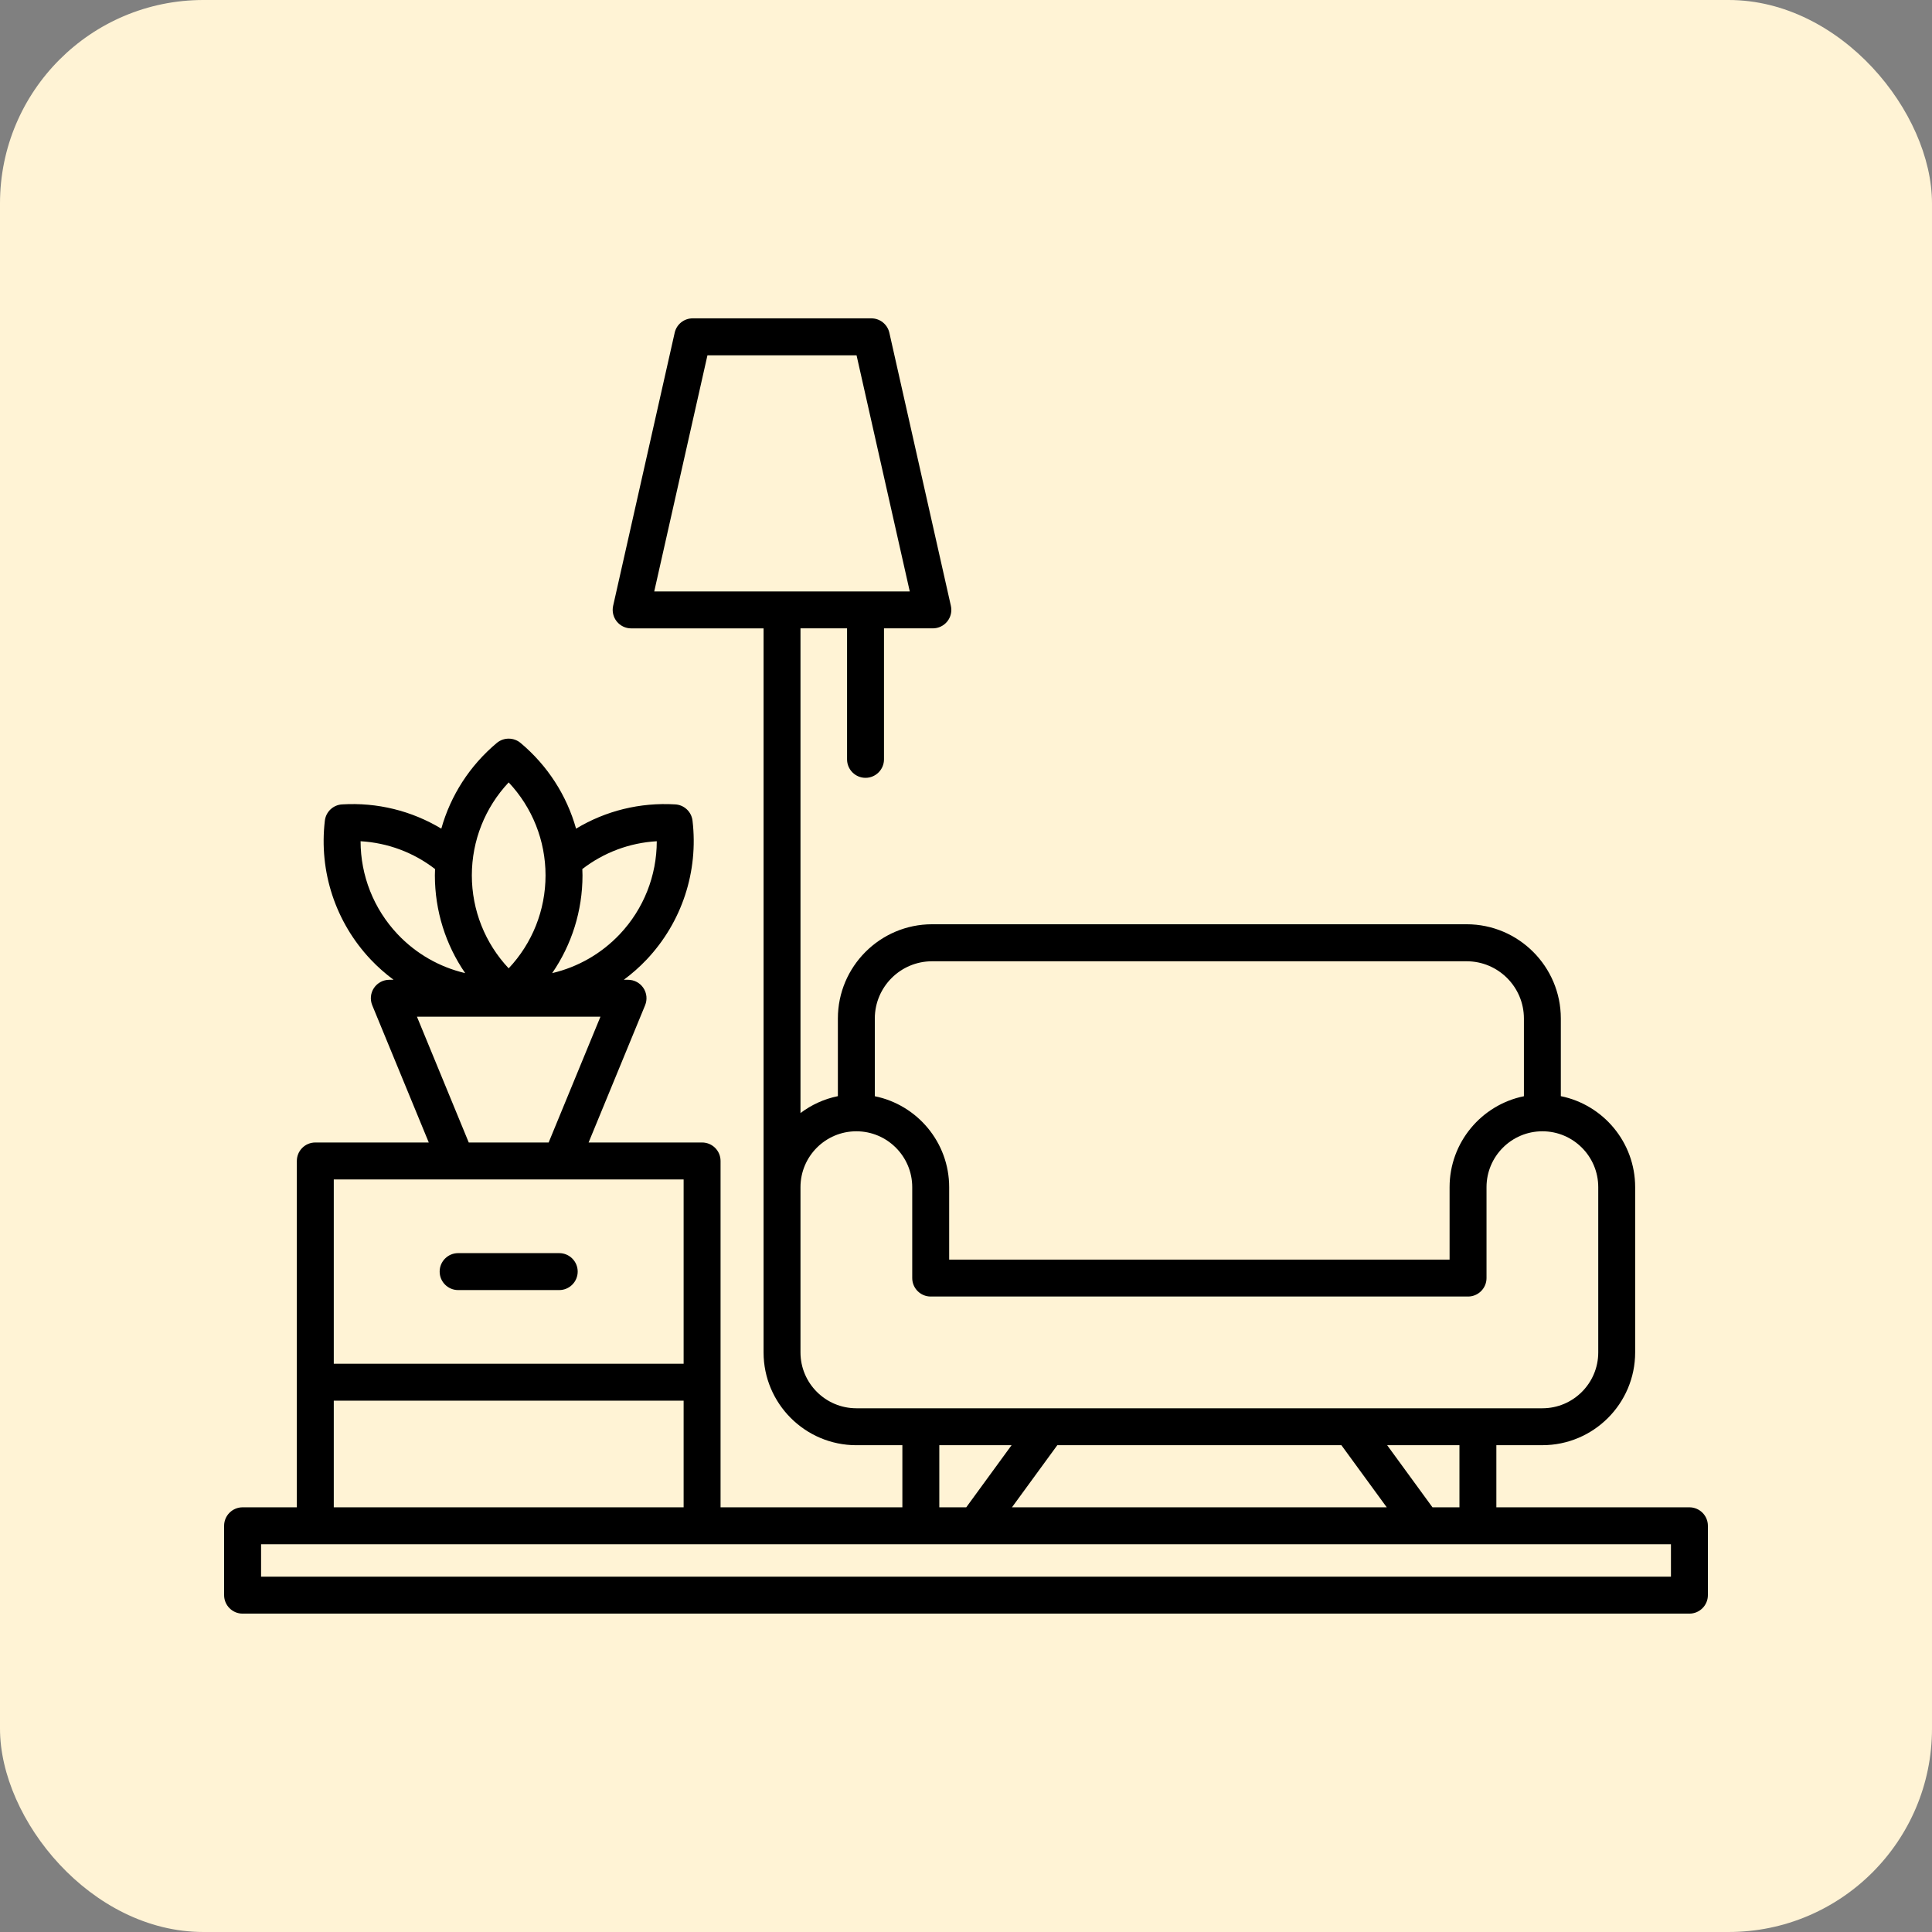 <svg width="76" height="76" viewBox="0 0 76 76" fill="none" xmlns="http://www.w3.org/2000/svg">
<rect x="0" y="0" width="76" height="76" fill="#808080" stroke="none"/>
<rect width="76" height="76" rx="8" fill="#FFF3D5"/>
<path d="M66.457 59.294H58.863V56.85H60.672C62.685 56.85 64.323 55.213 64.323 53.199V46.699C64.323 44.934 63.065 43.458 61.399 43.12V40.064C61.399 38.021 59.736 36.358 57.694 36.358H36.666C34.623 36.358 32.96 38.021 32.96 40.064V43.12C32.416 43.23 31.916 43.462 31.489 43.785V24.718H33.321V29.871C33.321 30.272 33.647 30.598 34.047 30.598C34.448 30.598 34.774 30.272 34.774 29.871V24.718H36.696C36.916 24.718 37.126 24.617 37.264 24.445C37.402 24.273 37.454 24.047 37.405 23.831L34.985 13.09C34.91 12.758 34.615 12.523 34.276 12.523H27.248C26.908 12.523 26.614 12.758 26.54 13.09L24.119 23.832C24.071 24.048 24.123 24.273 24.261 24.446C24.399 24.618 24.607 24.719 24.829 24.719H30.037V46.7V53.2C30.037 55.213 31.674 56.851 33.688 56.851H35.497V59.295H28.345V45.669C28.345 45.268 28.02 44.943 27.619 44.943H23.154L25.377 39.544C25.469 39.32 25.444 39.065 25.309 38.864C25.175 38.663 24.948 38.542 24.705 38.542H24.539C24.859 38.304 25.16 38.04 25.439 37.745C26.823 36.278 27.479 34.288 27.242 32.282C27.201 31.934 26.915 31.663 26.564 31.643C25.175 31.559 23.825 31.895 22.661 32.597C22.295 31.293 21.542 30.116 20.477 29.225C20.206 29 19.814 29 19.544 29.225C18.479 30.116 17.725 31.293 17.36 32.597C16.195 31.896 14.846 31.559 13.457 31.643C13.105 31.663 12.82 31.934 12.779 32.282C12.541 34.286 13.198 36.278 14.582 37.745C14.86 38.039 15.162 38.304 15.481 38.542H15.316C15.073 38.542 14.847 38.663 14.711 38.864C14.576 39.065 14.551 39.32 14.643 39.544L16.867 44.943H12.403C12.002 44.943 11.677 45.268 11.677 45.669V59.294H9.543C9.142 59.294 8.816 59.619 8.816 60.02V62.749C8.816 63.15 9.142 63.476 9.543 63.476H66.457C66.858 63.476 67.184 63.15 67.184 62.749V60.02C67.184 59.619 66.858 59.294 66.457 59.294ZM27.829 13.978H33.695L35.788 23.266H25.736L27.829 13.978ZM57.41 59.294H56.35L54.567 56.85H57.411V59.294H57.41ZM52.767 56.85L54.551 59.294H39.808L41.592 56.85H52.767ZM36.666 37.814H57.695C58.936 37.814 59.947 38.824 59.947 40.066V43.123C58.281 43.461 57.023 44.937 57.023 46.701V49.55H37.338V46.701C37.338 44.937 36.08 43.461 34.413 43.123V40.066C34.413 38.824 35.423 37.814 36.666 37.814ZM31.489 53.2V46.7C31.489 45.488 32.474 44.502 33.687 44.502C34.899 44.502 35.885 45.488 35.885 46.7V50.276C35.885 50.676 36.21 51.002 36.611 51.002H57.749C58.15 51.002 58.476 50.676 58.476 50.276V46.7C58.476 45.488 59.461 44.502 60.674 44.502C61.886 44.502 62.871 45.488 62.871 46.7V53.2C62.871 54.412 61.886 55.398 60.674 55.398H33.687C32.474 55.397 31.489 54.411 31.489 53.2ZM36.949 56.85H39.793L38.01 59.294H36.95V56.85H36.949ZM25.836 33.092C25.835 34.446 25.322 35.752 24.382 36.748C23.655 37.518 22.728 38.044 21.721 38.28C22.491 37.161 22.914 35.825 22.914 34.435C22.914 34.352 22.91 34.268 22.907 34.186C23.756 33.532 24.769 33.154 25.836 33.092ZM20.01 30.778C20.938 31.764 21.46 33.065 21.46 34.435C21.46 35.805 20.938 37.107 20.01 38.092C19.083 37.107 18.561 35.806 18.561 34.435C18.561 33.065 19.083 31.764 20.01 30.778ZM14.184 33.092C15.251 33.154 16.266 33.532 17.114 34.186C17.11 34.27 17.107 34.352 17.107 34.435C17.107 35.827 17.529 37.161 18.299 38.28C17.292 38.044 16.365 37.518 15.638 36.747C14.699 35.75 14.186 34.446 14.184 33.092ZM16.402 39.995H23.62L21.582 44.944H18.44L16.402 39.995ZM26.892 46.396V53.646H13.13V46.396H26.892ZM13.13 55.099H26.892V59.294H13.13V55.099ZM65.731 62.023H10.27V60.747H65.731V62.023ZM17.295 50.021C17.295 49.62 17.621 49.295 18.022 49.295H21.999C22.399 49.295 22.725 49.62 22.725 50.021C22.725 50.422 22.399 50.748 21.999 50.748H18.022C17.621 50.748 17.295 50.422 17.295 50.021Z" fill="black"/>
</svg>

